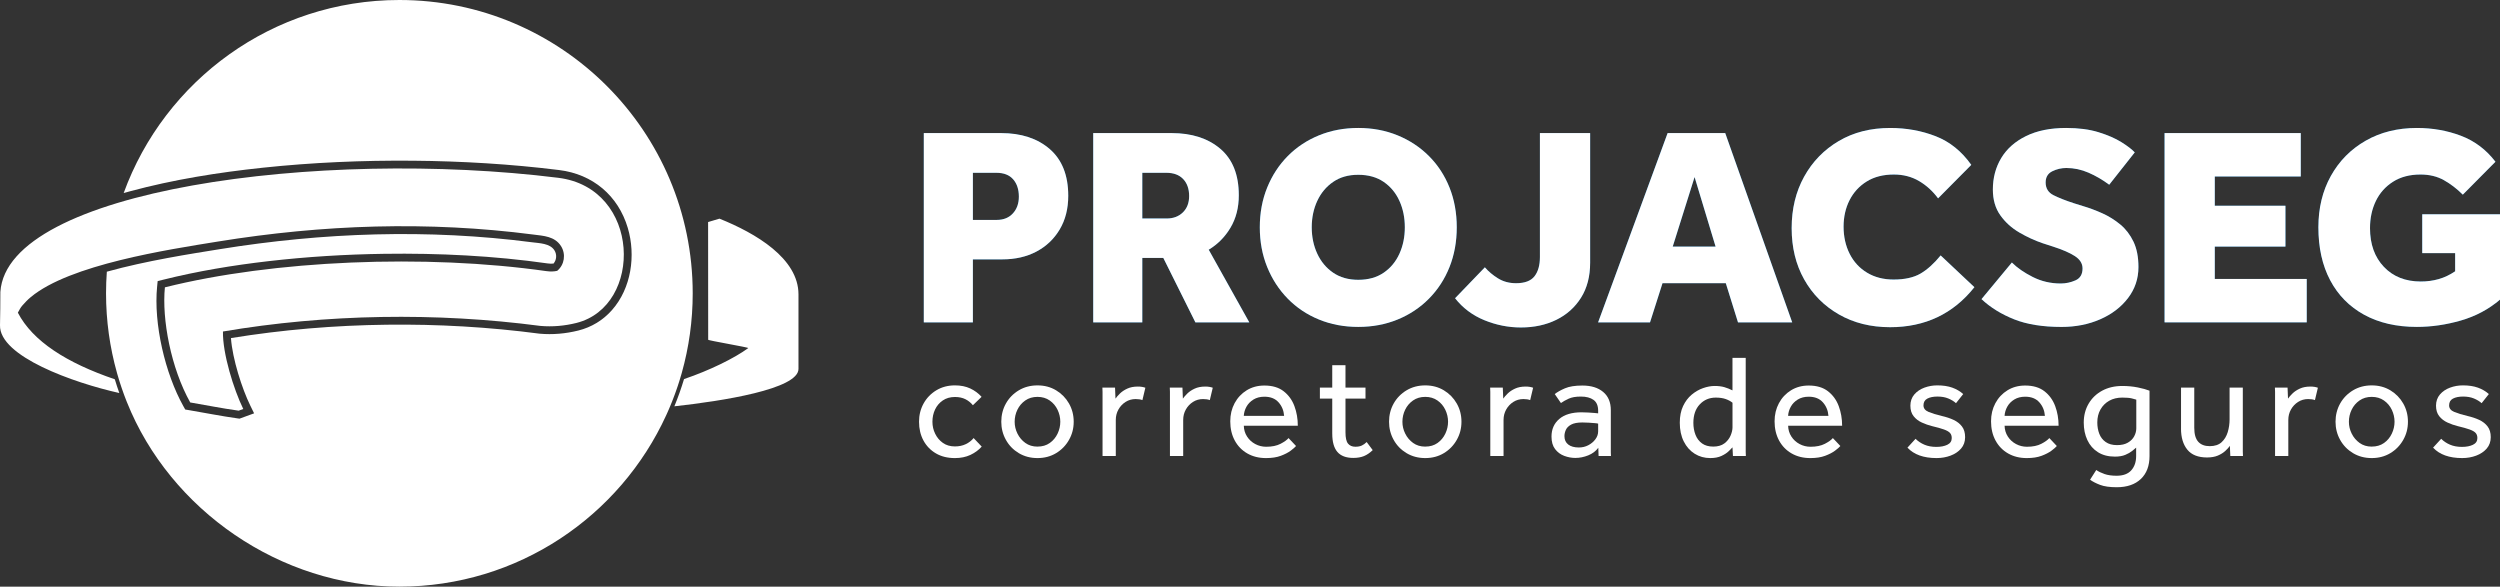 <svg xmlns="http://www.w3.org/2000/svg" id="Camada_2" viewBox="0 0 2641.61 619.88"><rect x="0" y="0" width="2641.61" height="619.88" fill="#333333" stroke="none"/><g id="Camada_4"><path d="M976.12,340.63v-200.02h81.57c21.39,0,38.58,5.65,51.58,16.94,12.99,11.3,19.49,27.74,19.49,49.33,0,13.6-3,25.44-9,35.54-6,10.1-14.2,17.89-24.59,23.39-10.4,5.5-22.39,8.25-35.99,8.25h-31.19v66.57h-51.88ZM1027.99,232.37h25.19c7.2,0,12.9-2.3,17.09-6.9,4.2-4.6,6.3-10.5,6.3-17.69,0-7.6-2-13.69-6-18.29-4-4.6-9.9-6.9-17.69-6.9h-24.89v49.78Z" style="fill:#006eb7;"></path><path d="M1155.14,340.63v-200.02h82.77c21.39,0,38.58,5.55,51.58,16.64,12.99,11.09,19.49,27.44,19.49,49.03,0,13-2.9,24.39-8.7,34.19-5.8,9.8-13.49,17.59-23.09,23.39l42.88,76.77h-56.98l-33.89-68.07h-22.19v68.07h-51.88ZM1207.01,230.87h25.79c7,0,12.69-2.15,17.09-6.45,4.4-4.3,6.6-10.05,6.6-17.24,0-7.59-2.1-13.59-6.3-17.99-4.2-4.4-10.1-6.6-17.69-6.6h-25.49v48.28Z" style="fill:#006eb7;"></path><path d="M1435.22,345.43c-14.99,0-28.84-2.6-41.53-7.8-12.7-5.2-23.69-12.54-32.99-22.04-9.3-9.49-16.54-20.64-21.74-33.44-5.2-12.79-7.8-26.79-7.8-41.98s2.6-29.19,7.8-41.98c5.2-12.79,12.44-23.89,21.74-33.29,9.3-9.39,20.29-16.69,32.99-21.89,12.69-5.2,26.54-7.8,41.53-7.8s28.83,2.6,41.53,7.8c12.69,5.2,23.74,12.5,33.14,21.89,9.39,9.4,16.64,20.5,21.74,33.29,5.1,12.8,7.65,26.79,7.65,41.98s-2.55,29.19-7.65,41.98c-5.1,12.8-12.35,23.94-21.74,33.44-9.4,9.5-20.44,16.84-33.14,22.04-12.7,5.2-26.54,7.8-41.53,7.8ZM1435.22,295.65c10.59,0,19.54-2.5,26.84-7.5,7.3-5,12.84-11.7,16.64-20.09,3.8-8.4,5.7-17.69,5.7-27.89s-1.9-19.49-5.7-27.89c-3.8-8.4-9.35-15.09-16.64-20.09-7.3-5-16.24-7.5-26.84-7.5s-19.24,2.5-26.54,7.5c-7.3,5-12.89,11.7-16.79,20.09s-5.85,17.69-5.85,27.89,1.95,19.49,5.85,27.89,9.49,15.1,16.79,20.09c7.3,5,16.14,7.5,26.54,7.5Z" style="fill:#006eb7;"></path><path d="M1537.48,315.14l31.49-32.69c3.8,4.4,8.44,8.3,13.94,11.7,5.5,3.4,11.85,5.1,19.04,5.1,9.19,0,15.69-2.45,19.49-7.35,3.79-4.9,5.7-11.64,5.7-20.24v-131.05h53.08v137.04c0,14.39-3.2,26.69-9.6,36.88-6.4,10.2-15.1,17.99-26.09,23.39-11,5.4-23.49,8.1-37.48,8.1-13.19,0-26.04-2.55-38.53-7.65-12.5-5.1-22.84-12.84-31.04-23.24Z" style="fill:#006eb7;"></path><path d="M1688.61,340.63l73.47-200.02h60.87l70.77,200.02h-57.28l-12.89-41.38h-66.87l-13.19,41.38h-54.88ZM1767.48,260.56h45.28l-22.19-73.47-23.09,73.47Z" style="fill:#006eb7;"></path><path d="M2050.56,269.86l35.69,33.59c-22.39,28.19-52.08,42.28-89.06,42.28-20.39,0-38.44-4.5-54.13-13.49-15.7-9-27.94-21.34-36.73-37.04-8.8-15.69-13.19-33.74-13.19-54.13s4.4-38.53,13.19-54.43c8.79-15.89,20.99-28.44,36.58-37.63,15.59-9.19,33.68-13.79,54.28-13.79,17.19,0,33.23,2.9,48.13,8.7,14.89,5.8,27.44,15.89,37.63,30.29l-35.09,35.39c-5.6-7.6-12.29-13.69-20.09-18.29-7.8-4.6-16.69-6.9-26.69-6.9-11.2,0-20.74,2.45-28.64,7.35-7.9,4.9-13.94,11.5-18.14,19.79-4.2,8.3-6.3,17.65-6.3,28.04s2.15,20.14,6.45,28.64c4.3,8.5,10.44,15.14,18.44,19.94,7.99,4.8,17.29,7.2,27.89,7.2,11.79,0,21.29-2.1,28.49-6.3s14.29-10.59,21.29-19.19Z" style="fill:#006eb7;"></path><path d="M2093.74,316.04l32.09-38.68c5.59,5.6,12.94,10.7,22.04,15.29,9.09,4.6,18.94,6.9,29.54,6.9,5.4,0,10.59-1.1,15.59-3.3,5-2.2,7.5-6.4,7.5-12.59,0-5.2-2.7-9.54-8.1-13.04-5.4-3.5-13.1-6.85-23.09-10.05l-11.1-3.6c-8.2-2.8-16.34-6.55-24.44-11.25-8.1-4.7-14.8-10.74-20.09-18.14-5.3-7.39-7.95-16.49-7.95-27.29,0-12.39,2.95-23.49,8.85-33.29,5.89-9.79,14.64-17.54,26.24-23.24,11.59-5.7,25.69-8.55,42.28-8.55,13.19,0,24.64,1.5,34.34,4.5,9.69,3,17.74,6.5,24.14,10.5,6.4,4,11.1,7.6,14.09,10.8l-26.99,34.19c-7-5.2-14.3-9.45-21.89-12.74-7.6-3.3-15.4-4.95-23.39-4.95-5.2,0-10.15,1.15-14.84,3.45-4.7,2.3-7.05,6.25-7.05,11.85,0,6.2,2.8,10.7,8.4,13.49,5.59,2.8,12.69,5.6,21.29,8.4l9.6,3c6.79,2,13.64,4.55,20.54,7.65,6.9,3.1,13.24,7.05,19.04,11.85,5.8,4.8,10.44,10.85,13.94,18.14,3.5,7.3,5.25,16.25,5.25,26.84,0,12.2-3.65,23.09-10.95,32.69-7.3,9.6-17.09,17.09-29.39,22.49s-25.94,8.1-40.93,8.1c-19.99,0-36.73-2.7-50.23-8.1-13.49-5.4-24.94-12.49-34.34-21.29Z" style="fill:#006eb7;"></path><path d="M2287.16,340.63v-200.02h143.94v45.88h-90.86v30.89h74.67v43.18h-74.67v34.19h97.16v45.88h-150.24Z" style="fill:#006eb7;"></path><path d="M2559.44,267.46v-41.08h82.17v90.26c-12,10.2-25.79,17.54-41.38,22.04-15.59,4.5-31.09,6.75-46.48,6.75-21.59,0-40.18-4.3-55.78-12.89-15.59-8.59-27.54-20.74-35.83-36.44-8.3-15.69-12.44-34.34-12.44-55.93,0-20.39,4.4-38.48,13.19-54.28,8.79-15.79,21.04-28.19,36.73-37.18,15.69-9,33.74-13.49,54.13-13.49,16.59,0,32.13,2.75,46.63,8.25,14.49,5.5,26.64,14.65,36.43,27.44l-34.49,34.79c-6.2-6.19-12.85-11.29-19.94-15.29-7.1-4-15.35-6-24.74-6-11.4,0-21.09,2.55-29.09,7.65-8,5.1-14.05,11.9-18.14,20.39-4.1,8.5-6.15,18.04-6.15,28.64,0,16.99,4.9,30.64,14.69,40.93,9.79,10.3,22.79,15.44,38.98,15.44,6.6,0,12.89-.85,18.89-2.55,6-1.7,11.79-4.45,17.39-8.25v-19.19h-34.79Z" style="fill:#006eb7;"></path><path d="M976.12,340.63v-200.02h81.57c21.39,0,38.58,5.65,51.58,16.94,12.99,11.3,19.49,27.74,19.49,49.33,0,13.6-3,25.44-9,35.54-6,10.1-14.2,17.89-24.59,23.39-10.4,5.5-22.39,8.25-35.99,8.25h-31.19v66.57h-51.88ZM1027.99,232.37h25.19c7.2,0,12.9-2.3,17.09-6.9,4.2-4.6,6.3-10.5,6.3-17.69,0-7.6-2-13.69-6-18.29-4-4.6-9.9-6.9-17.69-6.9h-24.89v49.78Z" style="fill:#fff;"></path><path d="M1155.14,340.63v-200.02h82.77c21.39,0,38.58,5.55,51.58,16.64,12.99,11.09,19.49,27.44,19.49,49.03,0,13-2.9,24.39-8.7,34.19-5.8,9.8-13.49,17.59-23.09,23.39l42.88,76.77h-56.98l-33.89-68.07h-22.19v68.07h-51.88ZM1207.01,230.87h25.79c7,0,12.69-2.15,17.09-6.45,4.4-4.3,6.6-10.05,6.6-17.24,0-7.59-2.1-13.59-6.3-17.99-4.2-4.4-10.1-6.6-17.69-6.6h-25.49v48.28Z" style="fill:#fff;"></path><path d="M1435.22,345.43c-14.99,0-28.84-2.6-41.53-7.8-12.7-5.2-23.69-12.54-32.99-22.04-9.3-9.49-16.54-20.64-21.74-33.44-5.2-12.79-7.8-26.79-7.8-41.98s2.6-29.19,7.8-41.98c5.2-12.79,12.44-23.89,21.74-33.29,9.3-9.39,20.29-16.69,32.99-21.89,12.69-5.2,26.54-7.8,41.53-7.8s28.83,2.6,41.53,7.8c12.69,5.2,23.74,12.5,33.14,21.89,9.39,9.4,16.64,20.5,21.74,33.29,5.1,12.8,7.65,26.79,7.65,41.98s-2.55,29.19-7.65,41.98c-5.1,12.8-12.35,23.94-21.74,33.44-9.4,9.5-20.44,16.84-33.14,22.04-12.7,5.2-26.54,7.8-41.53,7.8ZM1435.22,295.65c10.59,0,19.54-2.5,26.84-7.5,7.3-5,12.84-11.7,16.64-20.09,3.8-8.4,5.7-17.69,5.7-27.89s-1.9-19.49-5.7-27.89c-3.8-8.4-9.35-15.09-16.64-20.09-7.3-5-16.24-7.5-26.84-7.5s-19.24,2.5-26.54,7.5c-7.3,5-12.89,11.7-16.79,20.09s-5.85,17.69-5.85,27.89,1.95,19.49,5.85,27.89,9.49,15.1,16.79,20.09c7.3,5,16.14,7.5,26.54,7.5Z" style="fill:#fff;"></path><path d="M1537.48,315.14l31.49-32.69c3.8,4.4,8.44,8.3,13.94,11.7,5.5,3.4,11.85,5.1,19.04,5.1,9.19,0,15.69-2.45,19.49-7.35,3.79-4.9,5.7-11.64,5.7-20.24v-131.05h53.08v137.04c0,14.39-3.2,26.69-9.6,36.88-6.4,10.2-15.1,17.99-26.09,23.39-11,5.4-23.49,8.1-37.48,8.1-13.19,0-26.04-2.55-38.53-7.65-12.5-5.1-22.84-12.84-31.04-23.24Z" style="fill:#fff;"></path><path d="M1688.61,340.63l73.47-200.02h60.87l70.77,200.02h-57.28l-12.89-41.38h-66.87l-13.19,41.38h-54.88ZM1767.48,260.56h45.28l-22.19-73.47-23.09,73.47Z" style="fill:#fff;"></path><path d="M2050.56,269.86l35.69,33.59c-22.39,28.19-52.08,42.28-89.06,42.28-20.39,0-38.44-4.5-54.13-13.49-15.7-9-27.94-21.34-36.73-37.04-8.8-15.69-13.19-33.74-13.19-54.13s4.4-38.53,13.19-54.43c8.79-15.89,20.99-28.44,36.58-37.63,15.59-9.19,33.68-13.79,54.28-13.79,17.19,0,33.23,2.9,48.13,8.7,14.89,5.8,27.44,15.89,37.63,30.29l-35.09,35.39c-5.6-7.6-12.29-13.69-20.09-18.29-7.8-4.6-16.69-6.9-26.69-6.9-11.2,0-20.74,2.45-28.64,7.35-7.9,4.9-13.94,11.5-18.14,19.79-4.2,8.3-6.3,17.65-6.3,28.04s2.15,20.14,6.45,28.64c4.3,8.5,10.44,15.14,18.44,19.94,7.99,4.8,17.29,7.2,27.89,7.2,11.79,0,21.29-2.1,28.49-6.3s14.29-10.59,21.29-19.19Z" style="fill:#fff;"></path><path d="M2093.74,316.04l32.09-38.68c5.59,5.6,12.94,10.7,22.04,15.29,9.09,4.6,18.94,6.9,29.54,6.9,5.4,0,10.59-1.1,15.59-3.3,5-2.2,7.5-6.4,7.5-12.59,0-5.2-2.7-9.54-8.1-13.04-5.4-3.5-13.1-6.85-23.09-10.05l-11.1-3.6c-8.2-2.8-16.34-6.55-24.44-11.25-8.1-4.7-14.8-10.74-20.09-18.14-5.3-7.39-7.95-16.49-7.95-27.29,0-12.39,2.95-23.49,8.85-33.29,5.89-9.79,14.64-17.54,26.24-23.24,11.59-5.7,25.69-8.55,42.28-8.55,13.19,0,24.64,1.5,34.34,4.5,9.69,3,17.74,6.5,24.14,10.5,6.4,4,11.1,7.6,14.09,10.8l-26.99,34.19c-7-5.2-14.3-9.45-21.89-12.74-7.6-3.3-15.4-4.95-23.39-4.95-5.2,0-10.15,1.15-14.84,3.45-4.7,2.3-7.05,6.25-7.05,11.85,0,6.2,2.8,10.7,8.4,13.49,5.59,2.8,12.69,5.6,21.29,8.4l9.6,3c6.79,2,13.64,4.55,20.54,7.65,6.9,3.1,13.24,7.05,19.04,11.85,5.8,4.8,10.44,10.85,13.94,18.14,3.5,7.3,5.25,16.25,5.25,26.84,0,12.2-3.65,23.09-10.95,32.69-7.3,9.6-17.09,17.09-29.39,22.49s-25.94,8.1-40.93,8.1c-19.99,0-36.73-2.7-50.23-8.1-13.49-5.4-24.94-12.49-34.34-21.29Z" style="fill:#fff;"></path><path d="M2287.16,340.63v-200.02h143.94v45.88h-90.86v30.89h74.67v43.18h-74.67v34.19h97.16v45.88h-150.24Z" style="fill:#fff;"></path><path d="M2559.44,267.46v-41.08h82.17v90.26c-12,10.2-25.79,17.54-41.38,22.04-15.59,4.5-31.09,6.75-46.48,6.75-21.59,0-40.18-4.3-55.78-12.89-15.59-8.59-27.54-20.74-35.83-36.44-8.3-15.69-12.44-34.34-12.44-55.93,0-20.39,4.4-38.48,13.19-54.28,8.79-15.79,21.04-28.19,36.73-37.18,15.69-9,33.74-13.49,54.13-13.49,16.59,0,32.13,2.75,46.63,8.25,14.49,5.5,26.64,14.65,36.43,27.44l-34.49,34.79c-6.2-6.19-12.85-11.29-19.94-15.29-7.1-4-15.35-6-24.74-6-11.4,0-21.09,2.55-29.09,7.65-8,5.1-14.05,11.9-18.14,20.39-4.1,8.5-6.15,18.04-6.15,28.64,0,16.99,4.9,30.64,14.69,40.93,9.79,10.3,22.79,15.44,38.98,15.44,6.6,0,12.89-.85,18.89-2.55,6-1.7,11.79-4.45,17.39-8.25v-19.19h-34.79Z" style="fill:#fff;"></path><path d="M1028.78,462.88l8.55,9.02c-3.21,3.63-7.21,6.56-11.97,8.79-4.77,2.23-10.21,3.34-16.33,3.34-7.77,0-14.49-1.66-20.14-4.98-5.65-3.32-10.03-7.85-13.14-13.61-3.11-5.75-4.66-12.36-4.66-19.83,0-7.05,1.61-13.47,4.82-19.28,3.21-5.8,7.7-10.44,13.45-13.92,5.75-3.47,12.31-5.21,19.67-5.21,6.12,0,11.51,1.09,16.17,3.26,4.66,2.18,8.65,5.13,11.97,8.86l-9.17,8.86c-2.18-2.69-4.82-4.82-7.93-6.38-3.11-1.55-6.79-2.33-11.04-2.33-4.98,0-9.25,1.22-12.83,3.65-3.58,2.44-6.3,5.62-8.16,9.56-1.87,3.94-2.8,8.24-2.8,12.91s.96,8.68,2.88,12.67c1.92,3.99,4.64,7.23,8.16,9.72,3.52,2.49,7.77,3.73,12.75,3.73,4.25,0,8.06-.8,11.43-2.41,3.37-1.61,6.14-3.76,8.32-6.45Z" style="fill:#fff;"></path><path d="M1096.26,484.02c-7.36,0-13.94-1.74-19.75-5.21-5.81-3.47-10.34-8.14-13.61-13.99-3.27-5.85-4.9-12.26-4.9-19.2s1.63-13.47,4.9-19.28c3.27-5.8,7.8-10.44,13.61-13.92,5.8-3.47,12.39-5.21,19.75-5.21s13.92,1.74,19.67,5.21c5.75,3.47,10.29,8.11,13.61,13.92,3.32,5.81,4.98,12.23,4.98,19.28s-1.66,13.35-4.98,19.2c-3.32,5.86-7.85,10.52-13.61,13.99-5.75,3.47-12.31,5.21-19.67,5.21ZM1096.26,471.89c5.08,0,9.41-1.27,12.98-3.81,3.58-2.54,6.32-5.83,8.24-9.87,1.92-4.04,2.88-8.24,2.88-12.59s-.96-8.55-2.88-12.59c-1.92-4.04-4.69-7.33-8.32-9.87-3.63-2.54-7.93-3.81-12.91-3.81s-9.28,1.27-12.91,3.81c-3.63,2.54-6.4,5.81-8.32,9.8-1.92,3.99-2.88,8.22-2.88,12.67s.98,8.53,2.95,12.52c1.97,3.99,4.74,7.28,8.32,9.87,3.58,2.59,7.85,3.89,12.83,3.89Z" style="fill:#fff;"></path><path d="M1178.98,481.85h-13.99v-67.79c0-.93-.05-2.43-.16-4.51h13.37l.47,11.66c1.14-1.66,2.72-3.47,4.74-5.44,2.02-1.97,4.59-3.68,7.7-5.13,3.11-1.45,6.84-2.18,11.2-2.18,1.56,0,2.98.1,4.28.31,1.29.21,2.51.52,3.65.93l-3.11,13.06c-1.87-.72-4.25-1.09-7.15-1.09-3.94,0-7.49,1.01-10.65,3.03-3.16,2.02-5.68,4.69-7.54,8.01-1.87,3.32-2.8,7-2.8,11.04v38.09Z" style="fill:#fff;"></path><path d="M1250.2,481.85h-13.99v-67.79c0-.93-.05-2.43-.16-4.51h13.37l.47,11.66c1.14-1.66,2.72-3.47,4.74-5.44,2.02-1.97,4.59-3.68,7.7-5.13,3.11-1.45,6.84-2.18,11.2-2.18,1.56,0,2.98.1,4.28.31,1.29.21,2.51.52,3.65.93l-3.11,13.06c-1.87-.72-4.25-1.09-7.15-1.09-3.94,0-7.49,1.01-10.65,3.03-3.16,2.02-5.68,4.69-7.54,8.01-1.87,3.32-2.8,7-2.8,11.04v38.09Z" style="fill:#fff;"></path><path d="M1361.53,462.88l7.93,8.4c-1.04,1.24-2.9,2.88-5.6,4.9-2.7,2.02-6.2,3.84-10.5,5.44-4.3,1.61-9.51,2.41-15.63,2.41-7.46,0-14.05-1.63-19.75-4.9-5.7-3.27-10.13-7.83-13.29-13.68-3.16-5.85-4.74-12.62-4.74-20.29,0-7.05,1.53-13.42,4.59-19.13,3.06-5.7,7.31-10.24,12.75-13.61,5.44-3.37,11.69-5.05,18.74-5.05,8.4,0,15.18,2.02,20.37,6.06,5.18,4.04,8.96,9.28,11.35,15.71,2.38,6.43,3.58,13.32,3.58,20.68h-57.06c.1,4.25,1.24,8.06,3.42,11.43,2.18,3.37,5.05,6.01,8.63,7.93,3.58,1.92,7.44,2.88,11.58,2.88,6.12,0,11.17-1.04,15.16-3.11,3.99-2.07,6.81-4.09,8.47-6.06ZM1314.26,439.4h42.6c-.42-5.6-2.39-10.37-5.91-14.31-3.53-3.94-8.5-5.91-14.93-5.91-4.46,0-8.29.99-11.51,2.95-3.21,1.97-5.68,4.48-7.39,7.54-1.71,3.06-2.67,6.3-2.88,9.72Z" style="fill:#fff;"></path><path d="M1407.71,458.21v-37.01h-13.06v-11.66h13.06v-23.63h13.99v23.63h21.15v11.66h-21.15v35.61c0,5.81.91,9.8,2.72,11.97,1.81,2.18,4.38,3.26,7.7,3.26,2.69,0,4.95-.41,6.76-1.24,1.81-.83,3.55-2.07,5.21-3.73l6.38,8.55c-3.01,2.9-6.09,5-9.25,6.3-3.16,1.29-6.92,1.94-11.27,1.94-7.57,0-13.17-2.1-16.79-6.3-3.63-4.2-5.44-10.65-5.44-19.36Z" style="fill:#fff;"></path><path d="M1505.98,484.02c-7.36,0-13.94-1.74-19.75-5.21-5.81-3.47-10.34-8.14-13.61-13.99-3.27-5.85-4.9-12.26-4.9-19.2s1.63-13.47,4.9-19.28c3.27-5.8,7.8-10.44,13.61-13.92,5.8-3.47,12.39-5.21,19.75-5.21s13.92,1.74,19.67,5.21c5.75,3.47,10.29,8.11,13.61,13.92,3.32,5.81,4.98,12.23,4.98,19.28s-1.66,13.35-4.98,19.2c-3.32,5.86-7.85,10.52-13.61,13.99-5.75,3.47-12.31,5.21-19.67,5.21ZM1505.98,471.89c5.08,0,9.41-1.27,12.98-3.81,3.58-2.54,6.32-5.83,8.24-9.87,1.92-4.04,2.88-8.24,2.88-12.59s-.96-8.55-2.88-12.59c-1.92-4.04-4.69-7.33-8.32-9.87-3.63-2.54-7.93-3.81-12.91-3.81s-9.28,1.27-12.91,3.81c-3.63,2.54-6.4,5.81-8.32,9.8-1.92,3.99-2.88,8.22-2.88,12.67s.98,8.53,2.95,12.52c1.97,3.99,4.74,7.28,8.32,9.87,3.58,2.59,7.85,3.89,12.83,3.89Z" style="fill:#fff;"></path><path d="M1588.7,481.85h-13.99v-67.79c0-.93-.05-2.43-.16-4.51h13.37l.47,11.66c1.14-1.66,2.72-3.47,4.74-5.44,2.02-1.97,4.59-3.68,7.7-5.13,3.11-1.45,6.84-2.18,11.2-2.18,1.56,0,2.98.1,4.28.31,1.29.21,2.51.52,3.65.93l-3.11,13.06c-1.87-.72-4.25-1.09-7.15-1.09-3.94,0-7.49,1.01-10.65,3.03-3.16,2.02-5.68,4.69-7.54,8.01-1.87,3.32-2.8,7-2.8,11.04v38.09Z" style="fill:#fff;"></path><path d="M1689.14,481.85l-.31-8.71c-2.59,3.53-6.14,6.2-10.65,8.01-4.51,1.81-9.05,2.72-13.61,2.72-3.94,0-7.85-.73-11.74-2.18s-7.1-3.83-9.64-7.15c-2.54-3.32-3.81-7.72-3.81-13.22,0-7.77,2.75-13.99,8.24-18.66,5.49-4.66,13.32-7,23.48-7,2.28,0,4.64.08,7.08.23,2.43.16,4.64.31,6.61.47,1.97.16,3.27.29,3.89.39v-2.64c0-5.39-1.63-9.25-4.9-11.58-3.27-2.33-7.7-3.5-13.29-3.5s-9.72.75-12.98,2.25c-3.27,1.5-5.99,3.03-8.16,4.59l-6.53-9.48c2.59-2.07,6.17-4.09,10.73-6.06,4.56-1.97,10.73-2.95,18.5-2.95,9.23,0,16.53,2.25,21.92,6.76,5.39,4.51,8.09,10.91,8.09,19.2v44.78c0,1.04.05,2.28.16,3.73h-13.06ZM1688.68,455.88v-8.24c-.52-.21-1.71-.39-3.58-.54-1.87-.16-3.96-.31-6.3-.47-2.33-.16-4.59-.23-6.76-.23-5.18,0-9.15.75-11.9,2.25-2.75,1.5-4.61,3.37-5.6,5.6-.99,2.23-1.48,4.43-1.48,6.61,0,3.84,1.35,6.79,4.04,8.86,2.69,2.08,6.43,3.11,11.2,3.11,3.63,0,6.97-.8,10.03-2.41,3.06-1.61,5.54-3.71,7.46-6.3,1.92-2.59,2.88-5.34,2.88-8.24Z" style="fill:#fff;"></path><path d="M1831.1,481.85l-.47-9.17c-.73.83-2.05,2.18-3.97,4.04-1.92,1.87-4.48,3.55-7.7,5.05-3.21,1.5-7.15,2.25-11.82,2.25-6.12,0-11.61-1.53-16.48-4.59-4.87-3.06-8.71-7.39-11.51-12.98s-4.2-12.18-4.2-19.75c0-6.84,1.17-12.72,3.5-17.65,2.33-4.92,5.36-8.94,9.1-12.05,3.73-3.11,7.75-5.42,12.05-6.92,4.3-1.5,8.37-2.25,12.21-2.25s7.33.42,10.18,1.24c2.85.83,5.73,1.97,8.63,3.42v-34.36h13.99v99.28c0,1.5.05,2.98.16,4.43h-13.68ZM1830.64,451.37v-25.81c-1.87-1.55-4.25-2.85-7.15-3.89-2.9-1.04-6.43-1.55-10.57-1.55-6.74,0-12.36,2.39-16.87,7.15-4.51,4.77-6.76,11.3-6.76,19.59,0,4.56.75,8.76,2.25,12.59,1.5,3.84,3.81,6.87,6.92,9.1,3.11,2.23,7.05,3.34,11.82,3.34s8.79-1.11,11.74-3.34c2.95-2.23,5.13-4.95,6.53-8.16,1.4-3.21,2.1-6.22,2.1-9.02Z" style="fill:#fff;"></path><path d="M1936.68,462.88l7.93,8.4c-1.04,1.24-2.9,2.88-5.6,4.9-2.7,2.02-6.2,3.84-10.5,5.44-4.3,1.61-9.51,2.41-15.63,2.41-7.46,0-14.05-1.63-19.75-4.9-5.7-3.27-10.13-7.83-13.29-13.68-3.16-5.85-4.74-12.62-4.74-20.29,0-7.05,1.53-13.42,4.59-19.13,3.06-5.7,7.31-10.24,12.75-13.61,5.44-3.37,11.69-5.05,18.74-5.05,8.4,0,15.18,2.02,20.37,6.06,5.18,4.04,8.96,9.28,11.35,15.71,2.38,6.43,3.58,13.32,3.58,20.68h-57.06c.1,4.25,1.24,8.06,3.42,11.43,2.18,3.37,5.05,6.01,8.63,7.93,3.58,1.92,7.44,2.88,11.58,2.88,6.12,0,11.17-1.04,15.16-3.11,3.99-2.07,6.81-4.09,8.47-6.06ZM1889.41,439.4h42.6c-.42-5.6-2.39-10.37-5.91-14.31-3.53-3.94-8.5-5.91-14.93-5.91-4.46,0-8.29.99-11.51,2.95-3.21,1.97-5.68,4.48-7.39,7.54-1.71,3.06-2.67,6.3-2.88,9.72Z" style="fill:#fff;"></path><path d="M2015.51,472.98l8.55-9.33c2.59,2.59,5.7,4.67,9.33,6.22,3.63,1.55,7.83,2.33,12.59,2.33s8.55-.75,11.66-2.25c3.11-1.5,4.66-3.86,4.66-7.08,0-2.28-.62-4.09-1.87-5.44-1.24-1.35-3.37-2.57-6.38-3.65-3.01-1.09-7.15-2.25-12.44-3.5-3.73-.93-7.36-2.2-10.88-3.81-3.53-1.61-6.43-3.83-8.71-6.69-2.28-2.85-3.42-6.56-3.42-11.12s1.37-8.6,4.12-11.82c2.75-3.21,6.3-5.62,10.65-7.23,4.35-1.61,8.91-2.41,13.68-2.41,6.12,0,11.4.8,15.86,2.41,4.46,1.61,8.29,3.86,11.51,6.76l-7.62,9.64c-2.18-1.97-4.9-3.63-8.16-4.98-3.27-1.35-7.07-2.02-11.43-2.02s-8.03.73-10.73,2.18c-2.7,1.45-4.04,3.84-4.04,7.15,0,3.11,1.81,5.42,5.44,6.92,3.63,1.5,8.29,2.93,13.99,4.28,4.56,1.04,8.68,2.41,12.36,4.12,3.68,1.71,6.63,4.02,8.86,6.92,2.23,2.9,3.34,6.69,3.34,11.35s-1.43,8.79-4.28,12.05c-2.85,3.26-6.56,5.75-11.12,7.46-4.56,1.71-9.48,2.57-14.77,2.57-13.68,0-23.95-3.68-30.79-11.04Z" style="fill:#fff;"></path><path d="M2165.4,462.88l7.93,8.4c-1.04,1.24-2.9,2.88-5.6,4.9-2.7,2.02-6.2,3.84-10.5,5.44-4.3,1.61-9.51,2.41-15.63,2.41-7.46,0-14.05-1.63-19.75-4.9-5.7-3.27-10.13-7.83-13.29-13.68-3.16-5.85-4.74-12.62-4.74-20.29,0-7.05,1.53-13.42,4.59-19.13,3.06-5.7,7.31-10.24,12.75-13.61,5.44-3.37,11.69-5.05,18.74-5.05,8.4,0,15.18,2.02,20.37,6.06,5.18,4.04,8.96,9.28,11.35,15.71,2.38,6.43,3.58,13.32,3.58,20.68h-57.06c.1,4.25,1.24,8.06,3.42,11.43,2.18,3.37,5.05,6.01,8.63,7.93,3.58,1.92,7.44,2.88,11.58,2.88,6.12,0,11.17-1.04,15.16-3.11,3.99-2.07,6.81-4.09,8.47-6.06ZM2118.14,439.4h42.6c-.42-5.6-2.39-10.37-5.91-14.31-3.53-3.94-8.5-5.91-14.93-5.91-4.46,0-8.29.99-11.51,2.95-3.21,1.97-5.68,4.48-7.39,7.54-1.71,3.06-2.67,6.3-2.88,9.72Z" style="fill:#fff;"></path><path d="M2208.47,506.88l6.53-10.26c2.38,1.66,5.31,3.08,8.79,4.28,3.47,1.19,7.7,1.79,12.67,1.79,6.94,0,12.13-1.92,15.55-5.75,3.42-3.84,5.13-8.86,5.13-15.08v-8.86c-.93.83-2.33,2-4.2,3.5-1.87,1.5-4.28,2.88-7.23,4.12-2.95,1.24-6.61,1.87-10.96,1.87-7.05,0-13.04-1.55-17.96-4.67-4.92-3.11-8.66-7.39-11.2-12.83-2.54-5.44-3.81-11.58-3.81-18.43,0-7.46,1.71-14.12,5.13-19.98,3.42-5.86,8.19-10.44,14.31-13.76,6.12-3.32,13.22-4.98,21.3-4.98,5.8,0,11.27.52,16.4,1.56,5.13,1.04,9.25,2.18,12.36,3.42v69.04c0,10.36-3.06,18.45-9.17,24.26-6.12,5.8-14.62,8.71-25.5,8.71-7.36,0-13.22-.83-17.57-2.49-4.35-1.66-7.88-3.47-10.57-5.44ZM2257.3,452.3v-30.01c-.93-.31-2.51-.75-4.74-1.32-2.23-.57-5.57-.86-10.03-.86-5.29,0-9.9,1.12-13.84,3.34-3.94,2.23-7.02,5.31-9.25,9.25-2.23,3.94-3.34,8.5-3.34,13.68,0,4.35.7,8.34,2.1,11.97,1.4,3.63,3.65,6.53,6.76,8.71s7.1,3.27,11.97,3.27,8.5-.88,11.51-2.64c3.01-1.76,5.23-4.02,6.69-6.76,1.45-2.75,2.18-5.62,2.18-8.63Z" style="fill:#fff;"></path><path d="M2304.57,452.93v-43.38h13.99v42.45c0,6.74,1.4,11.66,4.2,14.77,2.8,3.11,6.84,4.66,12.13,4.66s9.59-1.4,12.59-4.2c3.01-2.8,5.16-6.35,6.45-10.65,1.29-4.3,1.94-8.79,1.94-13.45v-33.59h13.99v67.87c0,1.5.05,2.98.16,4.43h-13.37l-.47-10.73c-1.14,1.66-2.75,3.45-4.82,5.36-2.07,1.92-4.69,3.55-7.85,4.9-3.16,1.35-6.97,2.02-11.43,2.02-9.43,0-16.38-2.75-20.84-8.24-4.46-5.49-6.69-12.91-6.69-22.24Z" style="fill:#fff;"></path><path d="M2417.92,481.85h-13.99v-67.79c0-.93-.05-2.43-.16-4.51h13.37l.47,11.66c1.14-1.66,2.72-3.47,4.74-5.44,2.02-1.97,4.59-3.68,7.7-5.13,3.11-1.45,6.84-2.18,11.2-2.18,1.56,0,2.98.1,4.28.31,1.29.21,2.51.52,3.65.93l-3.11,13.06c-1.87-.72-4.25-1.09-7.15-1.09-3.94,0-7.49,1.01-10.65,3.03-3.16,2.02-5.68,4.69-7.54,8.01-1.87,3.32-2.8,7-2.8,11.04v38.09Z" style="fill:#fff;"></path><path d="M2506.08,484.02c-7.36,0-13.94-1.74-19.75-5.21-5.81-3.47-10.34-8.14-13.61-13.99-3.27-5.85-4.9-12.26-4.9-19.2s1.63-13.47,4.9-19.28c3.27-5.8,7.8-10.44,13.61-13.92,5.8-3.47,12.39-5.21,19.75-5.21s13.92,1.74,19.67,5.21c5.75,3.47,10.29,8.11,13.61,13.92,3.32,5.81,4.98,12.23,4.98,19.28s-1.66,13.35-4.98,19.2c-3.32,5.86-7.85,10.52-13.61,13.99-5.75,3.47-12.31,5.21-19.67,5.21ZM2506.08,471.89c5.08,0,9.41-1.27,12.98-3.81,3.58-2.54,6.32-5.83,8.24-9.87,1.92-4.04,2.88-8.24,2.88-12.59s-.96-8.55-2.88-12.59c-1.92-4.04-4.69-7.33-8.32-9.87-3.63-2.54-7.93-3.81-12.91-3.81s-9.28,1.27-12.91,3.81c-3.63,2.54-6.4,5.81-8.32,9.8-1.92,3.99-2.88,8.22-2.88,12.67s.98,8.53,2.95,12.52c1.97,3.99,4.74,7.28,8.32,9.87,3.58,2.59,7.85,3.89,12.83,3.89Z" style="fill:#fff;"></path><path d="M2570.92,472.98l8.55-9.33c2.59,2.59,5.7,4.67,9.33,6.22,3.63,1.55,7.83,2.33,12.59,2.33s8.55-.75,11.66-2.25c3.11-1.5,4.66-3.86,4.66-7.08,0-2.28-.62-4.09-1.87-5.44-1.24-1.35-3.37-2.57-6.38-3.65-3.01-1.09-7.15-2.25-12.44-3.5-3.73-.93-7.36-2.2-10.88-3.81-3.53-1.61-6.43-3.83-8.71-6.69-2.28-2.85-3.42-6.56-3.42-11.12s1.37-8.6,4.12-11.82c2.75-3.21,6.3-5.62,10.65-7.23,4.35-1.61,8.91-2.41,13.68-2.41,6.12,0,11.4.8,15.86,2.41,4.46,1.61,8.29,3.86,11.51,6.76l-7.62,9.64c-2.18-1.97-4.9-3.63-8.16-4.98-3.27-1.35-7.07-2.02-11.43-2.02s-8.03.73-10.73,2.18c-2.7,1.45-4.04,3.84-4.04,7.15,0,3.11,1.81,5.42,5.44,6.92,3.63,1.5,8.29,2.93,13.99,4.28,4.56,1.04,8.68,2.41,12.36,4.12,3.68,1.71,6.63,4.02,8.86,6.92,2.23,2.9,3.34,6.69,3.34,11.35s-1.43,8.79-4.28,12.05c-2.85,3.26-6.56,5.75-11.12,7.46-4.56,1.71-9.48,2.57-14.77,2.57-13.68,0-23.95-3.68-30.79-11.04Z" style="fill:#fff;"></path><path d="M422.01,0c171.15,0,309.94,138.79,309.94,309.94,0,29.05-4.01,57.17-11.49,83.83-.19.68-.38,1.36-.58,2.03-.5,1.73-1.01,3.46-1.54,5.18-.23.74-.46,1.49-.69,2.23-.52,1.66-1.06,3.31-1.61,4.95-.26.79-.53,1.57-.8,2.35-.54,1.58-1.1,3.16-1.67,4.73-.3.84-.61,1.67-.92,2.51-.56,1.51-1.13,3.02-1.72,4.52-.34.88-.69,1.76-1.04,2.64-.56,1.41-1.14,2.81-1.72,4.2-.41.99-.83,1.97-1.25,2.95-.55,1.29-1.12,2.58-1.69,3.86-.39.87-.78,1.73-1.17,2.6h0c-48.86,106.98-156.79,181.35-282.07,181.35s-242.24-80.74-287.9-195c-.35-.87-.69-1.74-1.03-2.61-.59-1.52-1.18-3.05-1.75-4.59-.29-.78-.58-1.57-.86-2.36-.59-1.63-1.17-3.27-1.73-4.92-.25-.72-.49-1.43-.73-2.15-.57-1.71-1.13-3.43-1.67-5.15-.21-.65-.41-1.3-.61-1.95-.56-1.82-1.1-3.65-1.63-5.48-.17-.58-.33-1.16-.5-1.74-7.5-26.71-11.53-54.87-11.53-83.98,0-7.69.29-15.31.84-22.86,42.05-11.68,89.14-18.92,119.03-23.75,109.71-17.73,220.19-21.59,330.55-7.3,7.75,1,18.65,1.13,23.32,8.4,2.81,4.38,2.42,10.22-.92,14.07-2.03.23-4.11.14-6.11-.14-56.9-8.12-115.3-10.98-172.74-10.17-40.92.58-81.95,3.09-122.61,7.8-37.29,4.32-74.74,10.51-111.18,19.62l-5.64,1.41-.57,5.78c-3.87,39.23,8.46,91.97,27.78,126.47l1.93,3.44,3.9.66c17.16,2.9,34.17,6.33,51.43,8.72l2.03.28,15.4-5.62-4.03-8.23c-8.69-17.75-18.86-49.24-20.42-71.29,54.37-8.85,109.53-13.45,164.6-14.13,53.86-.67,107.87,2.43,161.28,9.45l.17.02.18.02c13.63,1.21,27.53-.01,40.8-3.34,13.93-3.49,26.08-10.86,35.58-21.62,20.43-23.12,25.33-57.75,16.7-86.79-10.17-34.2-36.97-56.75-72.42-61.15-51.22-6.37-103.07-9.43-154.67-9.88-52.95-.45-106.21,1.84-158.88,7.43-46.76,4.96-94.26,12.53-139.69,24.8-2.25.61-4.59,1.25-7.01,1.94C173.96,85,288.08,0,422.01,0Z" style="fill:#fff; fill-rule:evenodd;"></path><path d="M843.71,389.76v-78.73c0-38.01-45.19-64.63-83.5-79.99l-12,3.58.09,124.36c-.88.7,43.32,8.1,42.34,8.82-14.62,10.71-40.87,23.6-67.86,32.75-2.95,9.8-6.36,19.4-10.22,28.77,50.21-5.53,131.24-18.06,131.15-39.56h0ZM577.6,286.52c-128.36-18.31-288.52-11.62-403.37,17.1-3.33,33.76,6.4,85.28,26.77,121.63,18.53,3.12,32.56,6.1,51.19,8.68l4.86-1.78c-10.14-20.7-21.94-58.82-21.46-81.87,109.36-18.56,225.23-20.39,335.39-5.91,12.73,1.13,25.72-.03,38.06-3.12,70.85-17.76,68.45-142.49-19.15-153.38C338.47,156.61,7.42,200.45.39,308.52c-.06,11.71-.05,23.42-.39,35.11-.94,33.04,77.86,60.89,126.08,71.66-1.7-4.79-3.3-9.62-4.77-14.52-51.04-17.39-86.78-40.27-102.44-70.38,1.43-2.56,2.78-5.39,4.75-7.57,3.16-3.49,5.23-5.83,8.96-8.93,41.28-34.32,144.2-50.02,198.04-58.72,110.74-17.9,221.37-21.78,332.92-7.34,10.83,1.4,22.6,1.82,29.2,12.13,5.48,8.56,3.69,19.93-3.99,26.21-3.27.76-6.99.93-11.16.33Z" style="fill:#fff; fill-rule:evenodd;"></path></g></svg>